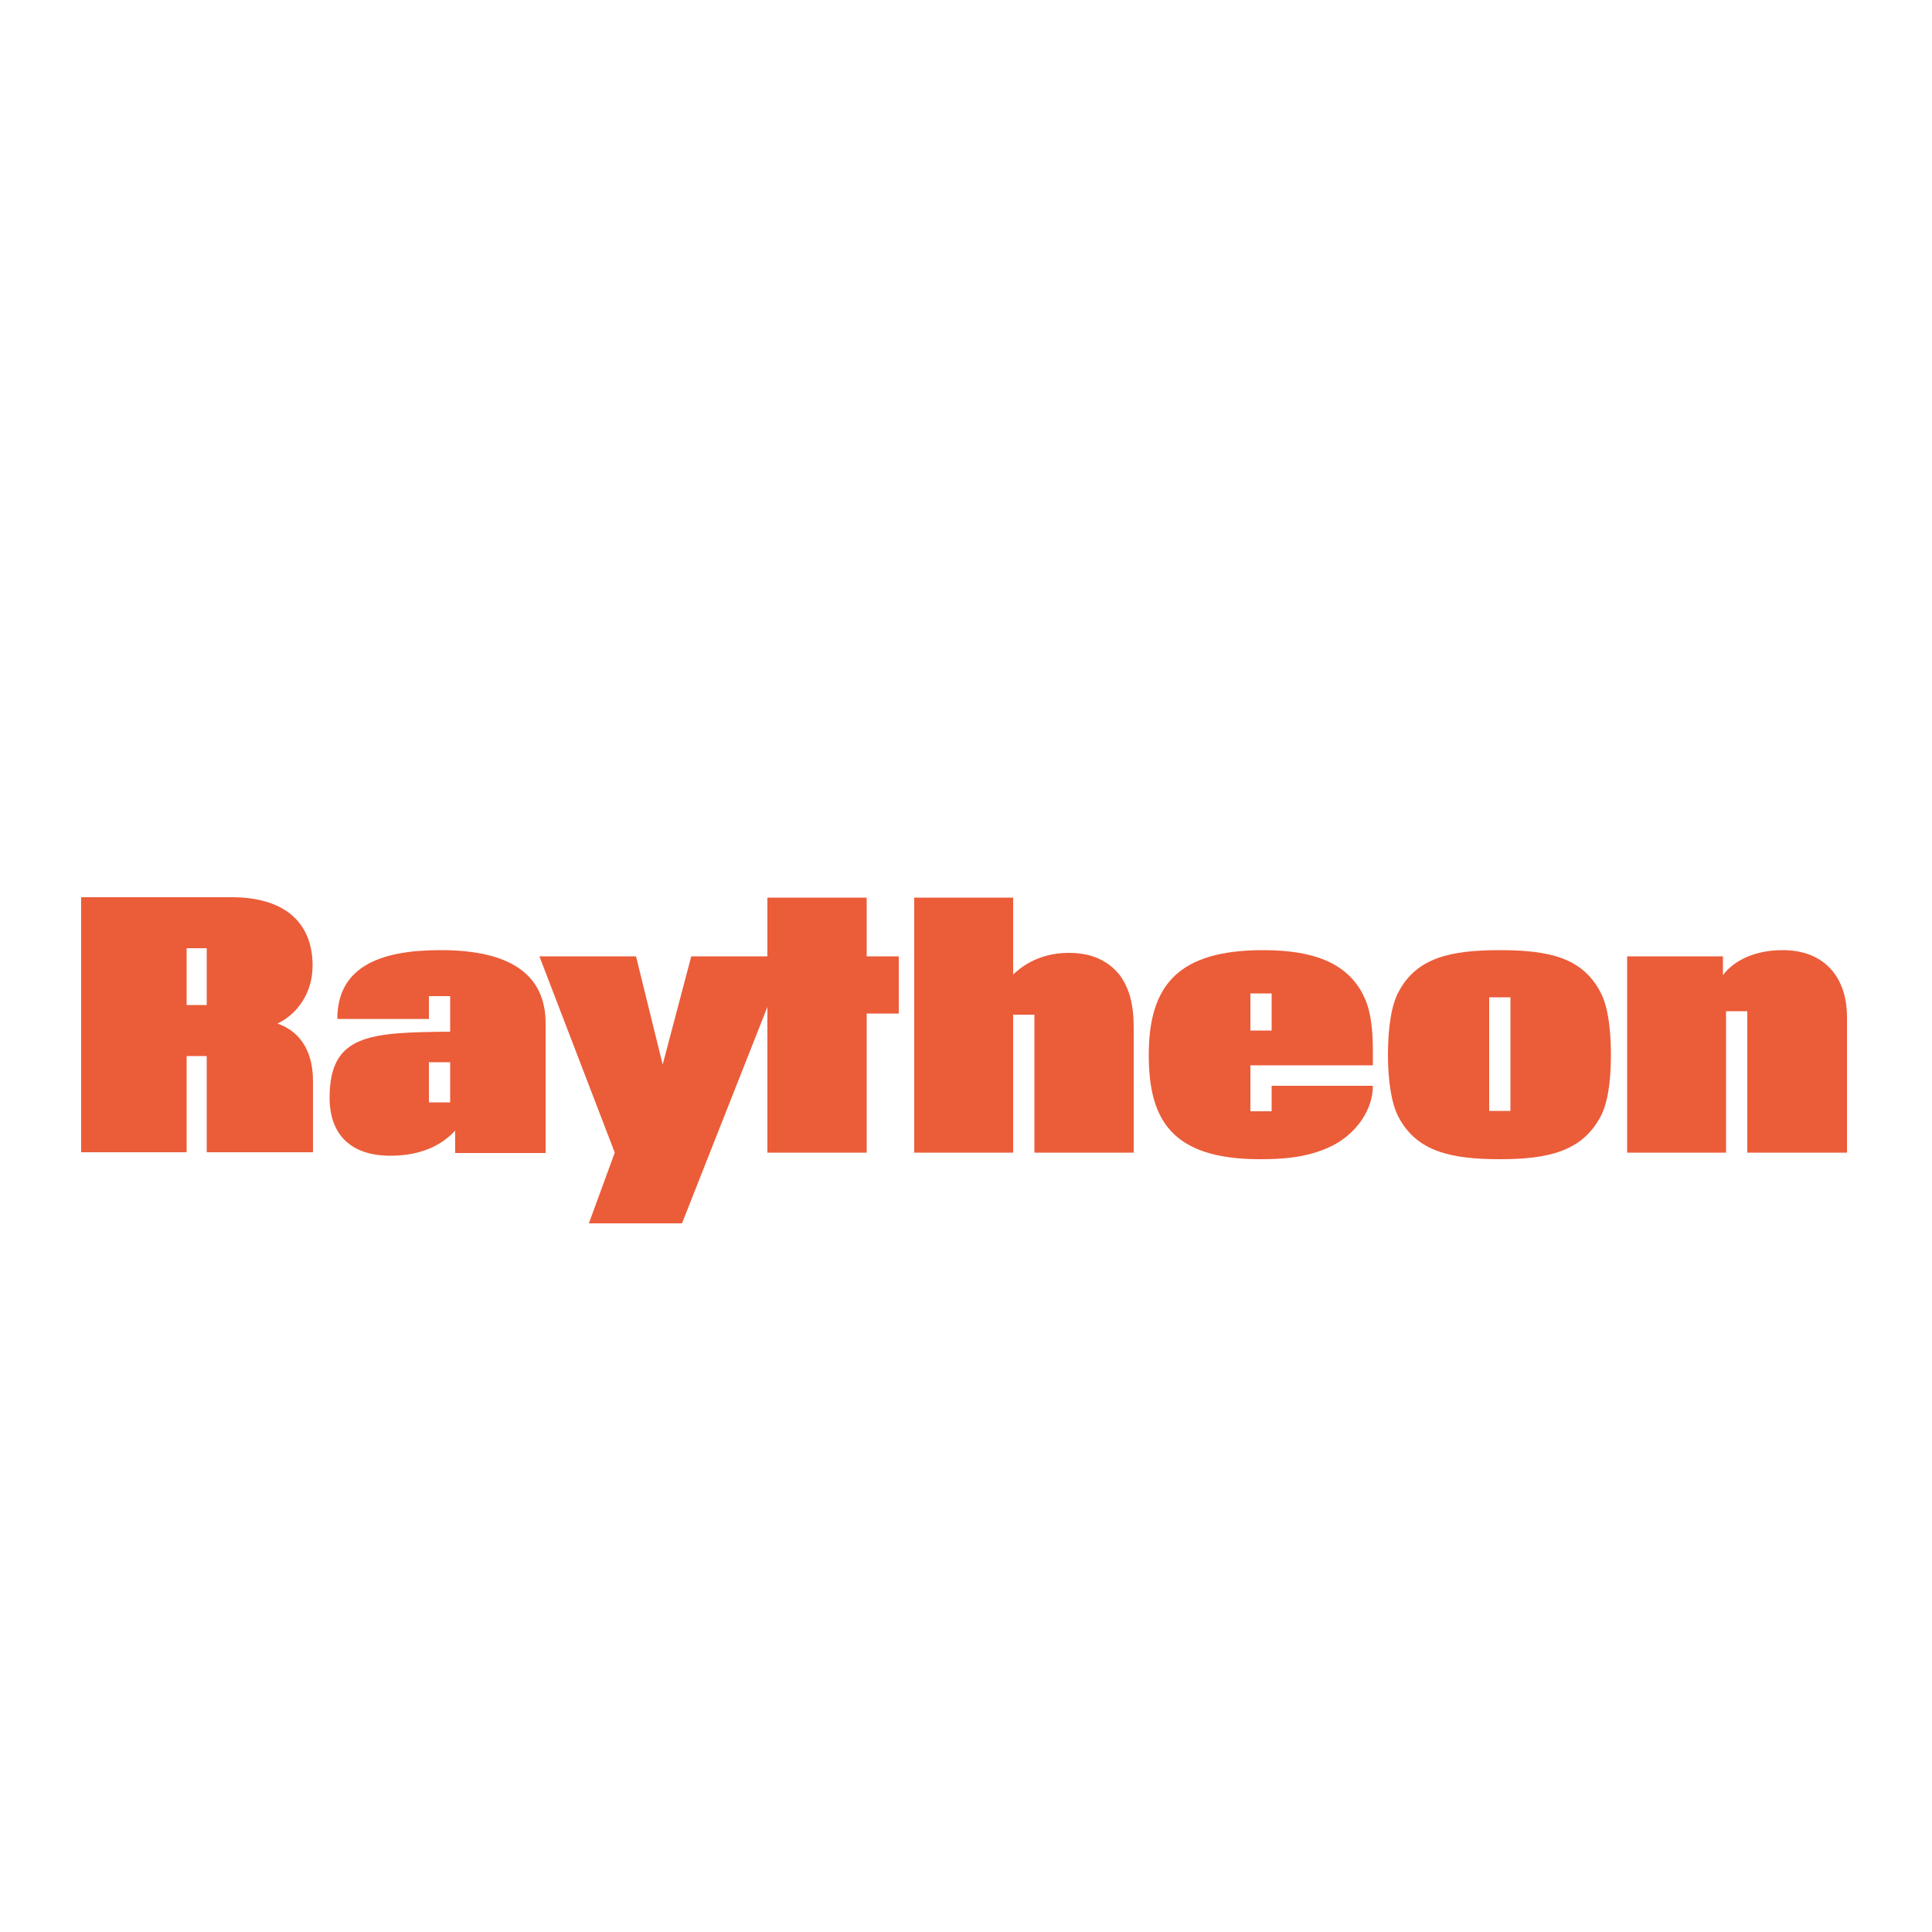 <?xml version="1.0" encoding="utf-8"?>
<!-- Generator: Adobe Illustrator 23.0.2, SVG Export Plug-In . SVG Version: 6.00 Build 0)  -->
<svg version="1.1" id="Layer_1" xmlns="http://www.w3.org/2000/svg" xmlns:xlink="http://www.w3.org/1999/xlink" x="0px" y="0px"
	 viewBox="0 0 500 500" style="enable-background:new 0 0 500 500;" xml:space="preserve">
<style type="text/css">
	.st0{fill-rule:evenodd;clip-rule:evenodd;fill:#EB5C39;}
</style>
<g>
	<path class="st0" d="M71.8,264.9c4.7-2.2,9.1-7.5,9.1-15c0-10.5-6.5-17.7-21-17.7H21v66h27.3v-24.9h5.2v24.9H81v-18.5
		C81,270.9,76.6,266.5,71.8,264.9z M53.5,260.1h-5.2v-14.7h5.2V260.1z"/>
	<path class="st0" d="M113.3,245.9c-14.9,0.1-26,4.3-26,17.8H111v-5.9h5.5v9.2c-20.8,0.2-31.2,0.6-31.2,17.1c0,9.6,5.6,15,15.7,15
		c5.7,0,12.1-1.4,16.8-6.5v5.8h23.4v-33.8C141.1,252.9,133,245.7,113.3,245.9z M116.4,285.3H111v-10.4h5.5V285.3z"/>
	<polygon class="st0" points="224.3,232.3 198.6,232.3 198.6,247.5 178.9,247.5 171.5,275.5 164.6,247.5 139.6,247.5 159.1,298.3 
		152.4,316.6 176.5,316.6 198.6,260.6 198.6,298.3 224.3,298.3 224.3,262.3 232.6,262.3 232.6,247.5 224.3,247.5 	"/>
	<path class="st0" d="M276.6,246.6c-8.3,0-12.9,4.2-14.4,5.6v-19.9h-25.6v66h25.6v-35.7h5.5v35.7h25.7V266c0-6.3-1.2-10.2-3.5-13.5
		C287,248.8,282.8,246.6,276.6,246.6z"/>
	<path class="st0" d="M326.9,245.9c-21.8,0-29.6,8.9-29.6,27.1c0,16.3,5.5,27,28.7,27c5.5,0,12.5-0.3,18.8-3.5
		c6-3,10.5-9.1,10.5-15.5h-26.2v6.6h-5.5v-11.9h31.7c0-2.9,0-3.7,0-3.7c0-9.1-1.5-12.9-3.2-15.8C347.8,249.2,340,245.9,326.9,245.9z
		 M329.1,266.7h-5.5v-9.6h5.5V266.7z"/>
	<path class="st0" d="M388.1,245.9c-12.6,0-21.4,1.9-26.1,10.7c-1.9,3.4-2.8,9.4-2.8,16.3c0,6.8,0.9,12.8,2.8,16.3
		c4.7,8.8,13.5,10.8,26.1,10.8c12.5,0,21.2-2,26-10.8c2-3.6,2.8-9.3,2.8-16.2c0-4.8-0.4-12.1-2.8-16.4
		C409.4,247.8,400.8,245.9,388.1,245.9z M390.9,287.5h-5.5v-29.4h5.5V287.5z"/>
	<path class="st0" d="M461.2,245.9c-8.2,0-13.3,3.6-15.3,6.5v-4.9h-24.8v50.8h25.6v-36.6h5.5v36.6H478v-35.1
		C478,252.8,472,245.8,461.2,245.9z"/>
</g>
</svg>
